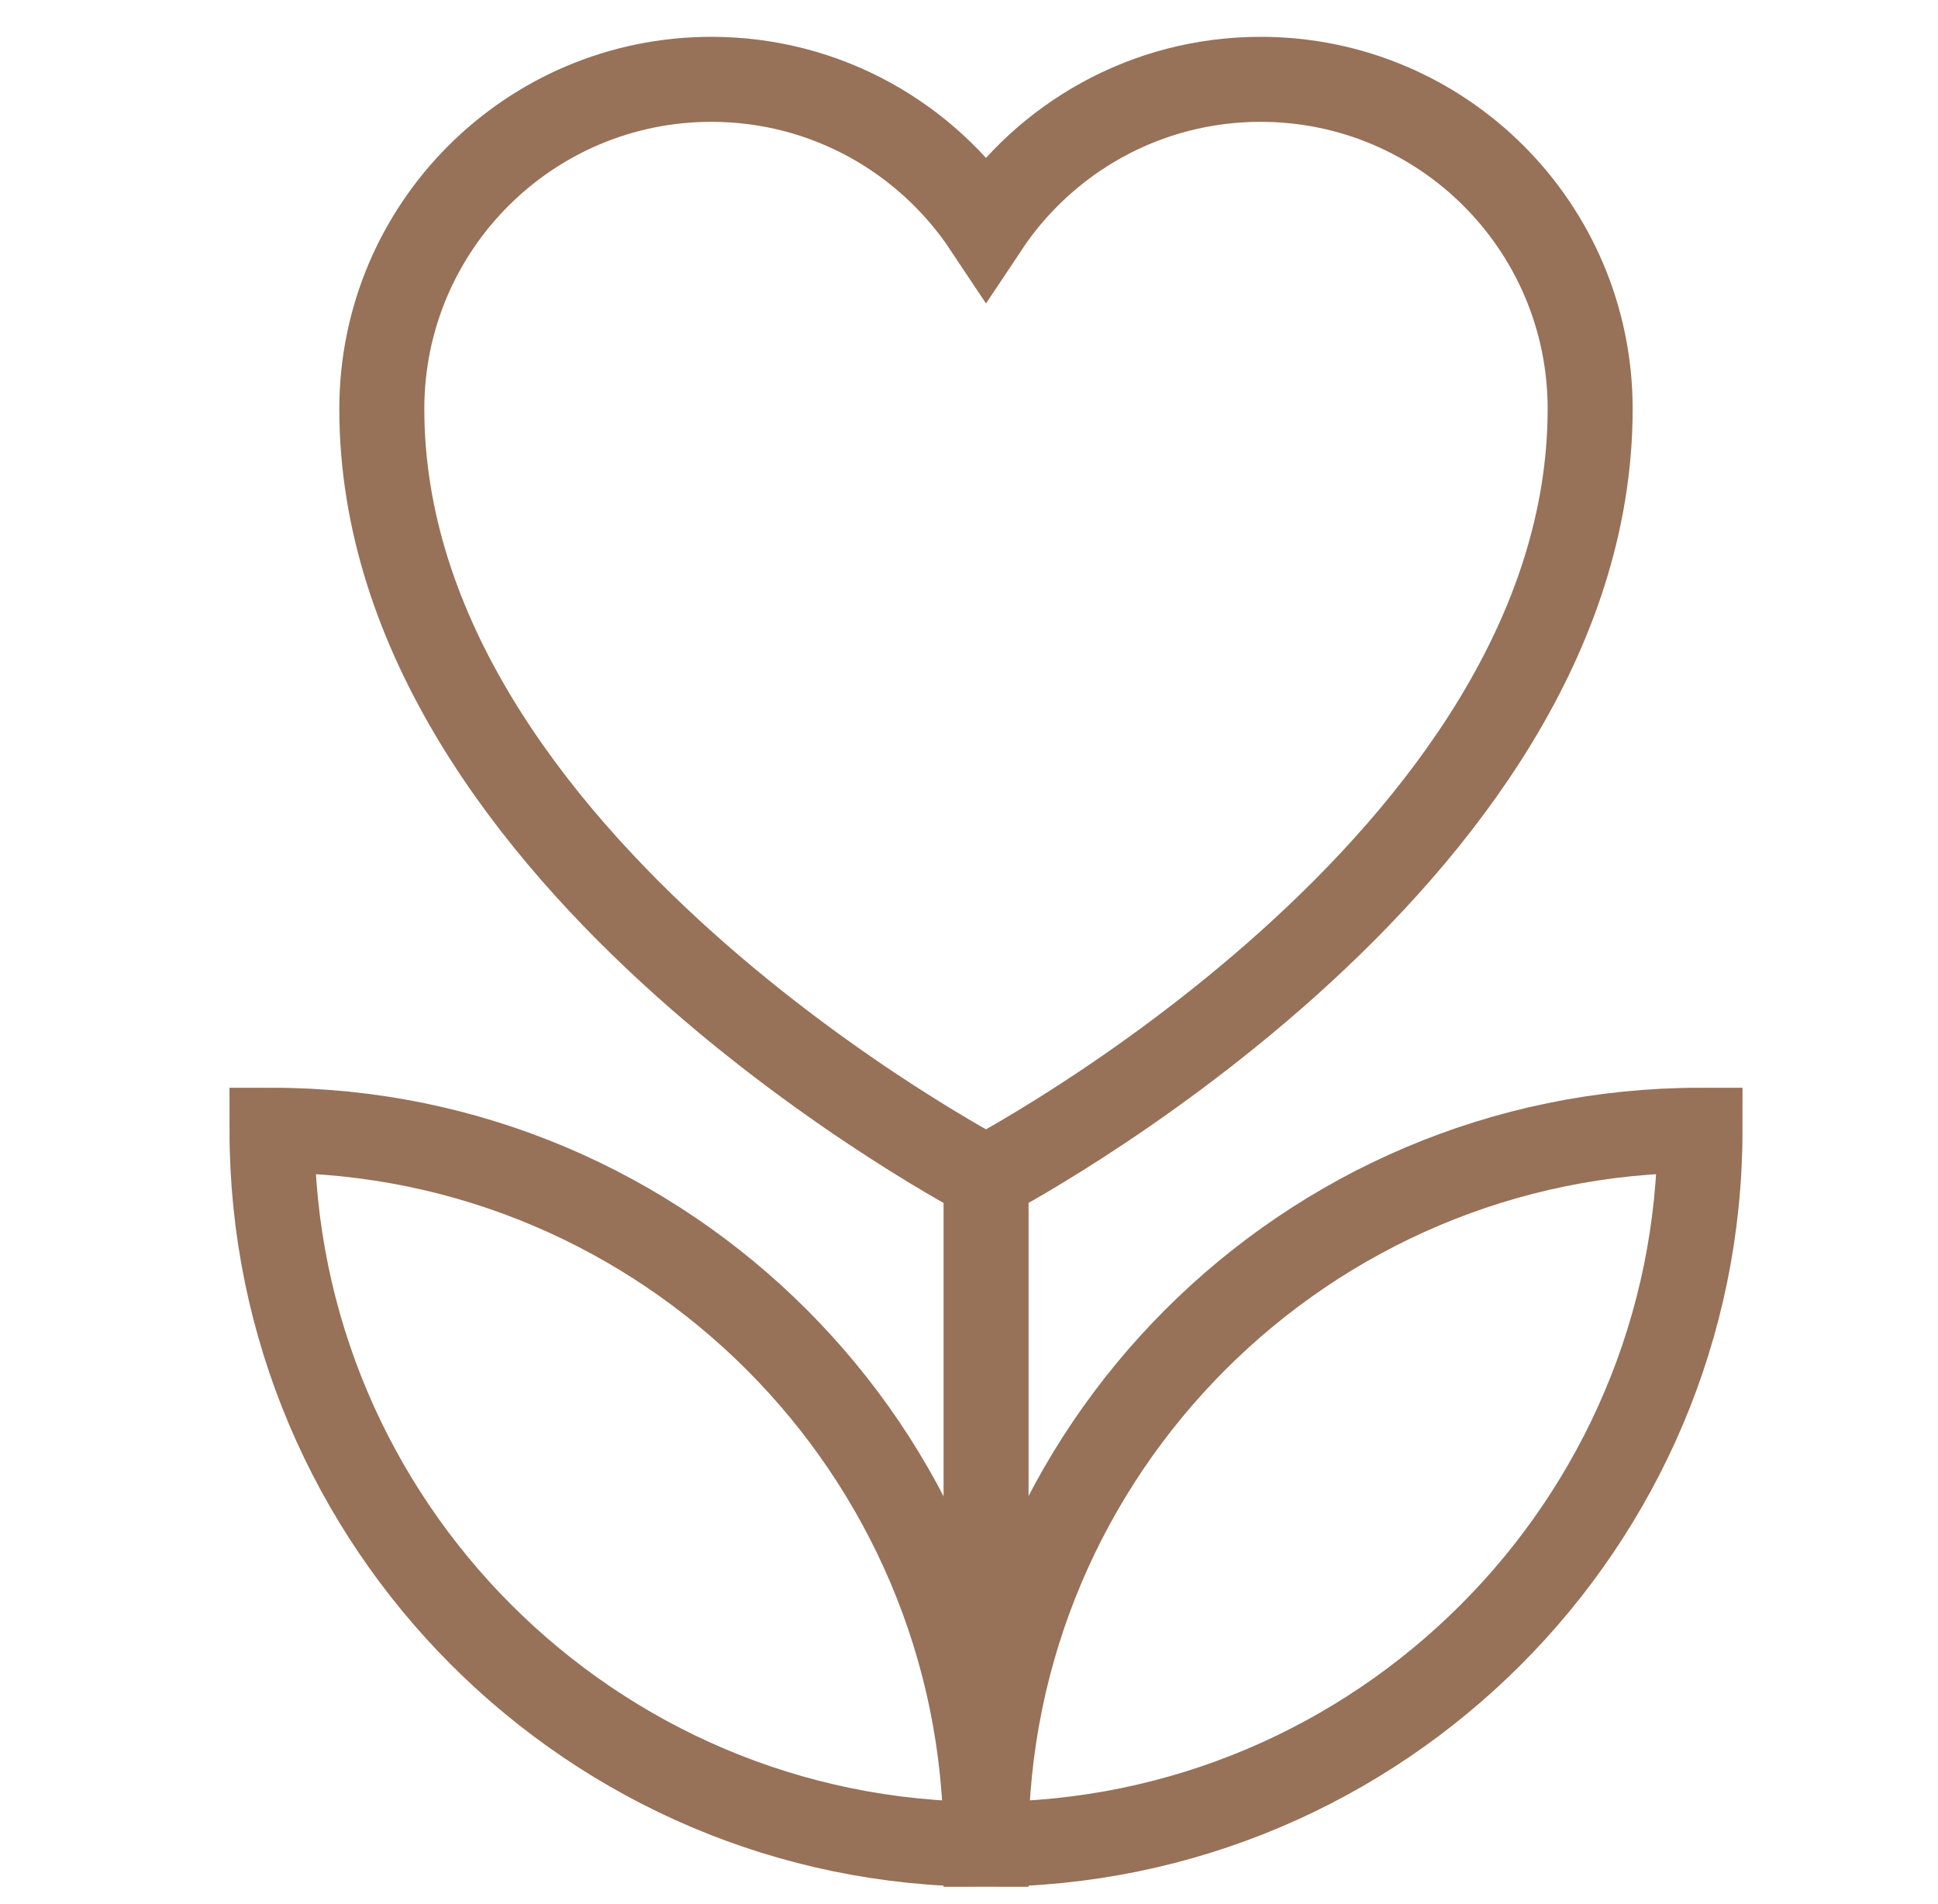 <svg width="57" height="56" viewBox="0 0 57 56" fill="none" xmlns="http://www.w3.org/2000/svg">
<path d="M29 54.241C29 42.662 19.579 33.241 8 33.241C8 44.821 17.421 54.241 29 54.241ZM29 54.241C40.579 54.241 50 44.821 50 33.241C38.421 33.241 29 42.662 29 54.241Z" stroke="#977158" stroke-width="2.5" stroke-miterlimit="10"/>
<path d="M29.002 34.641V54.241" stroke="#977158" stroke-width="2.5" stroke-miterlimit="10"/>
<path d="M37.077 2.333C33.705 2.333 30.736 4.055 29 6.667C27.263 4.055 24.294 2.333 20.923 2.333C15.57 2.333 11.23 6.673 11.23 12.026C11.23 25.383 29 34.641 29 34.641C29 34.641 46.769 25.383 46.769 12.026C46.769 6.673 42.43 2.333 37.077 2.333Z" stroke="#977158" stroke-width="2.5" stroke-miterlimit="10"/>
</svg>
